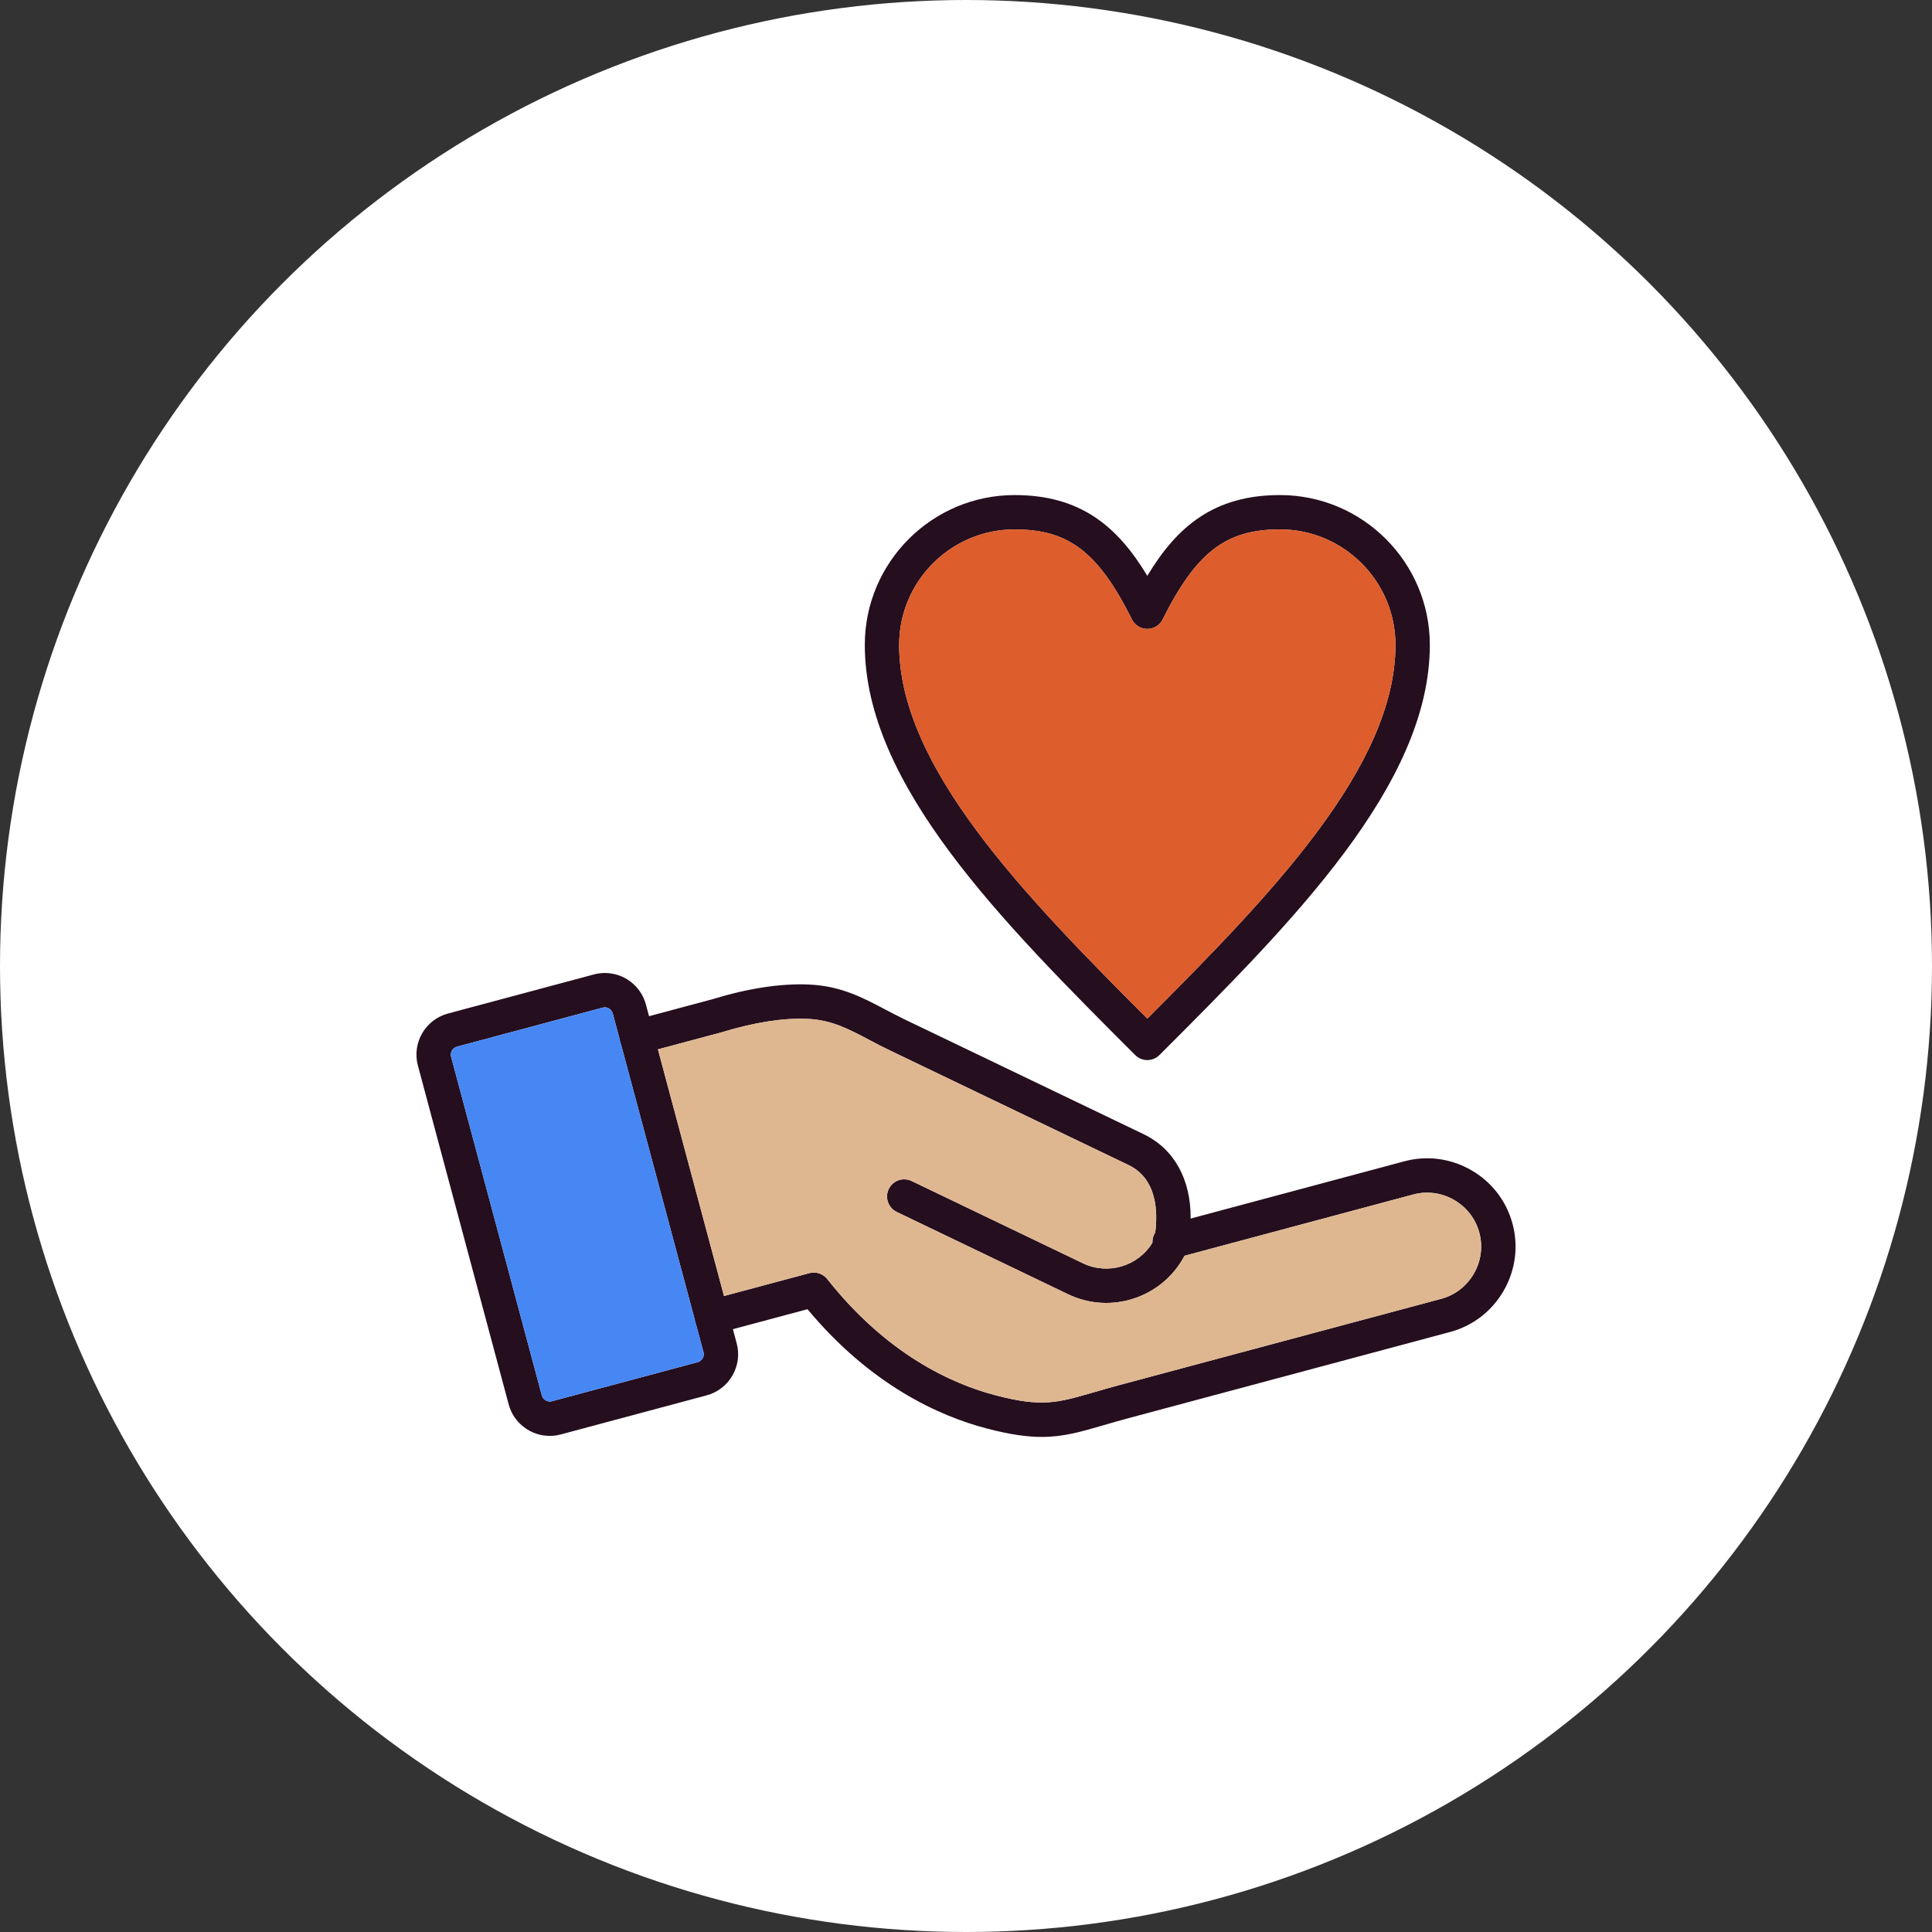 <?xml version="1.0" encoding="UTF-8" standalone="no"?><svg xmlns="http://www.w3.org/2000/svg" xmlns:xlink="http://www.w3.org/1999/xlink" clip-rule="evenodd" fill="#000000" fill-rule="evenodd" height="900" image-rendering="optimizeQuality" preserveAspectRatio="xMidYMid meet" shape-rendering="geometricPrecision" text-rendering="geometricPrecision" version="1" viewBox="0.0 0.0 900.0 900.0" width="900" zoomAndPan="magnify"><rect x="0.0" y="0.0" width="900.0" height="900.0" fill="#333333" stroke="none"/><g><g id="change1_1"><circle cx="450" cy="450" fill="#ffffff" r="450"/></g><g><g><g id="change2_2"><path d="M485.334 669.378c-7.02,0 -15.025,-1.142 -25.716,-3.947 -21.979,-5.766 -53.948,-20.091 -83.457,-55.552l-42.475 11.379c-4.283,1.154 -8.657,-1.393 -9.8,-5.654 -1.141,-4.265 1.388,-8.653 5.654,-9.8l47.49 -12.724c3.079,-0.824 6.367,0.263 8.347,2.767 27.67,35.003 57.848,48.741 78.299,54.103 21.637,5.675 28.769,3.595 46.019,-1.417 3.582,-1.042 7.541,-2.192 12.053,-3.4l149.588 -40.082c6.458,-1.729 11.871,-5.901 15.246,-11.741 3.374,-5.842 4.276,-12.618 2.546,-19.076 -1.729,-6.458 -5.901,-11.87 -11.741,-15.24 -5.85,-3.38 -12.618,-4.276 -19.075,-2.546l-106.531 28.545c-10.253,19.471 -34.239,27.524 -54.236,17.911l-79.789 -38.32c-3.983,-1.912 -5.663,-6.689 -3.75,-10.676 1.912,-3.982 6.689,-5.662 10.676,-3.745l79.789 38.32c11.746,5.633 25.724,1.317 32.366,-9.562 -0.076,-1.711 0.409,-3.37 1.312,-4.754 1.233,-9.562 0.883,-25.045 -12.425,-31.437l-111.514 -53.555c-3.324,-1.594 -6.437,-3.233 -9.452,-4.83 -9.78,-5.159 -17.5,-9.237 -28.654,-9.724 -11.283,-0.476 -24.67,1.612 -39.816,6.233l-37.528 10.053c-4.271,1.154 -8.653,-1.393 -9.795,-5.653 -1.142,-4.266 1.388,-8.654 5.659,-9.801l37.261 -9.982c16.625,-5.079 31.838,-7.408 44.916,-6.839 14.748,0.641 24.794,5.947 35.428,11.559 2.845,1.501 5.774,3.051 8.911,4.559l111.514 53.557c14.362,6.892 22.124,21.129 21.992,39.348l99.534 -26.669c10.592,-2.842 21.666,-1.363 31.216,4.141 9.542,5.512 16.362,14.375 19.195,24.959 2.837,10.587 1.362,21.67 -4.147,31.216 -5.509,9.546 -14.374,16.362 -24.958,19.194l-149.589 40.083c-4.391,1.174 -8.241,2.296 -11.724,3.312 -10.854,3.163 -18.842,5.485 -28.841,5.485z" fill="#250e1e"/></g><g id="change2_3"><path d="M256.101 668.889l0 0c-8.954,0 -16.824,-6.03 -19.136,-14.666l-42.291 -157.841c-2.824,-10.537 3.454,-21.412 13.992,-24.237l67.981 -18.211c1.667,-0.446 3.387,-0.676 5.108,-0.676 8.949,0 16.818,6.03 19.129,14.666l42.295 157.846c2.825,10.537 -3.454,21.412 -13.988,24.237l-67.981 18.216c-1.677,0.443 -3.393,0.666 -5.111,0.666zm25.65 -199.636c-0.321,0 -0.645,0.046 -0.961,0.13l-67.982 18.211c-1.982,0.534 -3.213,2.663 -2.683,4.641l42.295 157.847c0.522,1.933 2.659,3.208 4.641,2.683l67.978 -18.217c1.983,-0.534 3.213,-2.659 2.679,-4.641l-42.291 -157.846c-0.435,-1.629 -1.98,-2.809 -3.676,-2.809z" fill="#250e1e"/></g><g id="change2_1"><path d="M534.462 493.825l0 0c-2.121,0 -4.16,-0.841 -5.654,-2.347l5.654 -5.653 -5.663 5.649c-61.91,-61.919 -125.939,-125.943 -125.939,-191.054 0,-38.487 31.311,-69.798 69.803,-69.798 30.67,0 47.961,14.604 61.799,37.637 13.837,-23.033 31.128,-37.637 61.802,-37.637 38.487,0 69.803,31.311 69.803,69.798 0,65.114 -64.029,129.143 -125.952,191.057 -1.495,1.499 -3.534,2.347 -5.654,2.347zm-61.799 -247.207c-29.666,0 -53.804,24.134 -53.804,53.804 0,56.64 57.811,116.235 115.603,174.086 57.794,-57.848 115.604,-117.446 115.604,-174.086 0,-29.666 -24.136,-53.804 -53.803,-53.804 -25.182,0 -38.974,10.583 -54.645,41.928 -1.354,2.712 -4.124,4.426 -7.159,4.426 -3.034,0 -5.804,-1.711 -7.159,-4.426 -15.668,-31.345 -29.456,-41.928 -54.638,-41.928z" fill="#250e1e"/></g></g></g><g id="change3_1"><path d="M534.462 474.508c57.794,-57.848 115.604,-117.446 115.604,-174.086 0,-29.666 -24.136,-53.804 -53.803,-53.804 -25.182,0 -38.974,10.583 -54.645,41.928 -1.354,2.712 -4.124,4.426 -7.159,4.426 -3.034,0 -5.804,-1.711 -7.159,-4.426 -15.668,-31.345 -29.456,-41.928 -54.638,-41.928 -29.666,0 -53.804,24.134 -53.804,53.804 0,56.64 57.811,116.235 115.603,174.086z" fill="#dd5d2c"/></g><g id="change4_1"><path d="M323.887 615.604l-34.922 -130.35 -3.539 -13.192c-0.435,-1.629 -1.98,-2.809 -3.676,-2.809 -0.321,0 -0.645,0.046 -0.961,0.13l-67.982 18.211c-1.982,0.534 -3.213,2.663 -2.683,4.641l42.295 157.847c0.522,1.933 2.659,3.208 4.641,2.683l67.978 -18.217c1.983,-0.534 3.213,-2.659 2.679,-4.641l-3.83 -14.304z" fill="#4787f4"/></g><g id="change5_1"><path d="M525.724 542.728l-111.514 -53.555c-3.324,-1.594 -6.437,-3.233 -9.452,-4.83 -9.78,-5.159 -17.5,-9.237 -28.654,-9.724 -11.283,-0.476 -24.67,1.612 -39.816,6.233l-29.8 7.983 30.787 114.895 39.756 -10.651c3.079,-0.824 6.367,0.263 8.347,2.767 27.67,35.003 57.848,48.741 78.299,54.103 21.637,5.675 28.769,3.595 46.019,-1.417 3.582,-1.042 7.541,-2.192 12.053,-3.4l149.588 -40.082c6.458,-1.729 11.871,-5.901 15.246,-11.741 3.374,-5.842 4.276,-12.618 2.546,-19.076 -1.729,-6.458 -5.901,-11.87 -11.741,-15.24 -5.85,-3.38 -12.618,-4.276 -19.075,-2.546l-106.531 28.545c-10.253,19.471 -34.239,27.524 -54.236,17.911l-79.789 -38.32c-3.983,-1.912 -5.663,-6.689 -3.75,-10.676 1.912,-3.982 6.689,-5.662 10.676,-3.745l79.789 38.32c11.746,5.633 25.724,1.317 32.366,-9.562 -0.076,-1.711 0.409,-3.37 1.312,-4.754 1.233,-9.562 0.883,-25.045 -12.425,-31.437z" fill="#deb791"/></g></g></svg>